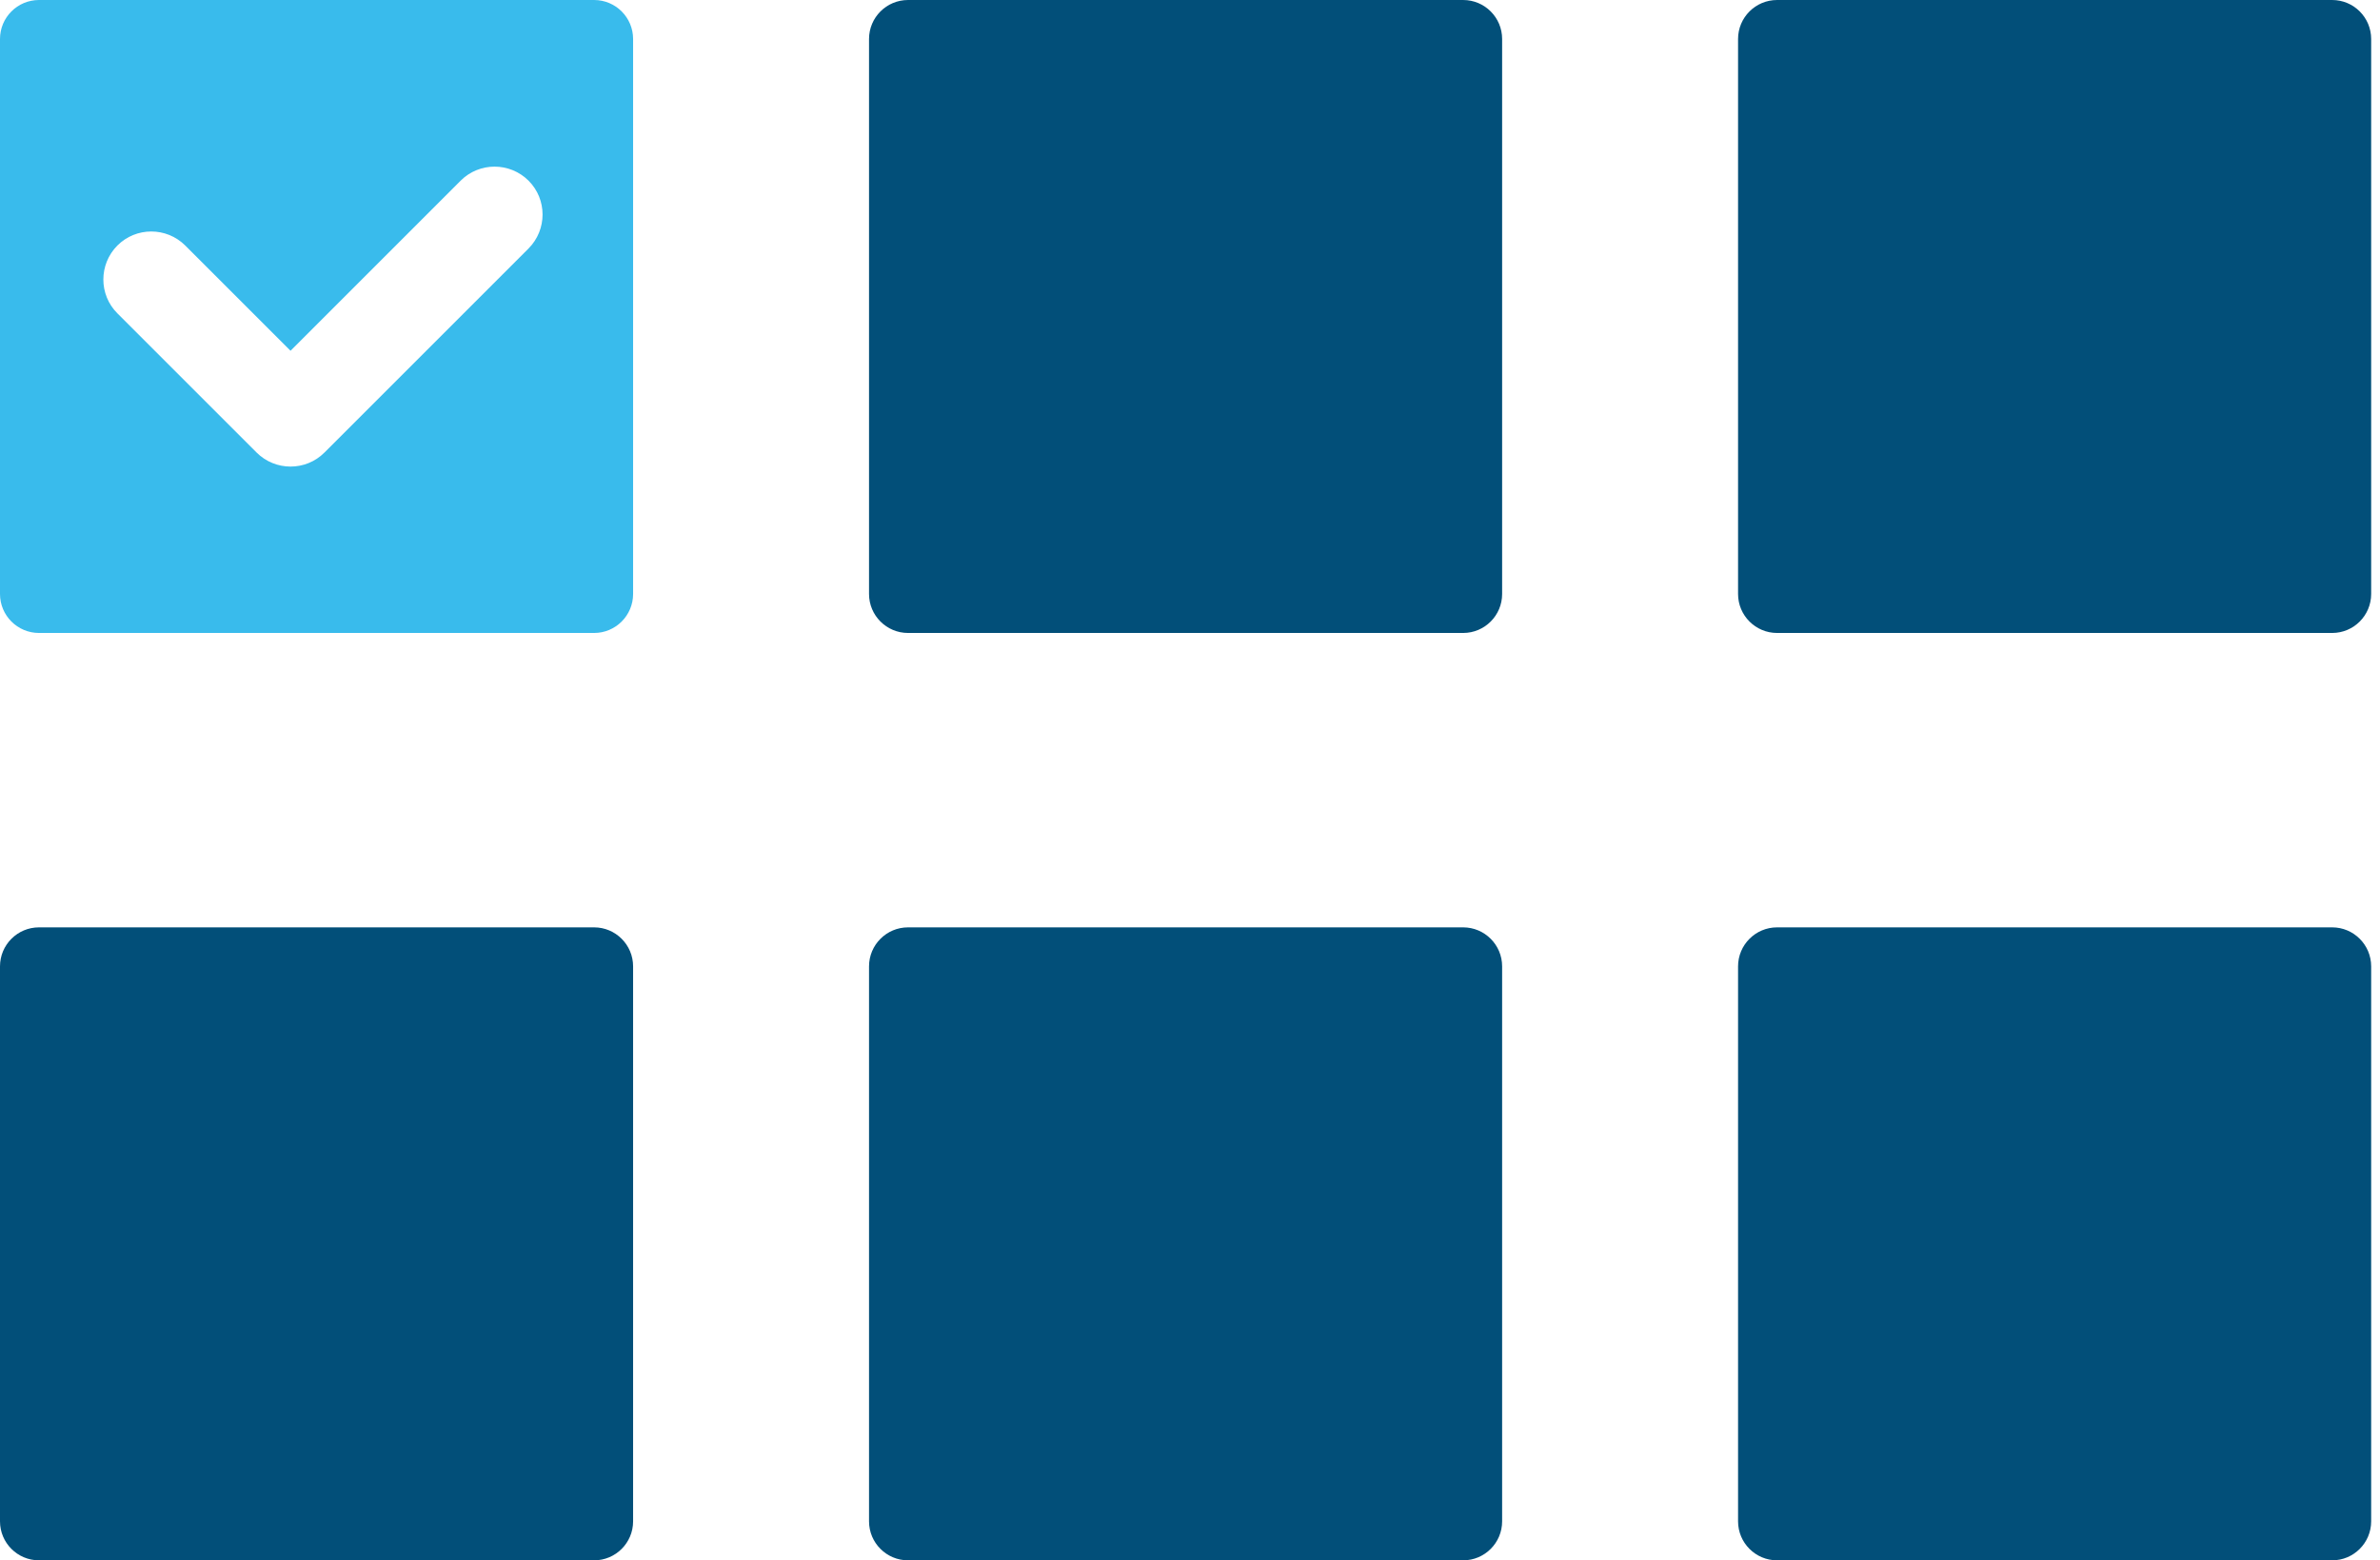 <svg width="122" height="80" viewBox="0 0 122 80" fill="none" xmlns="http://www.w3.org/2000/svg">
<path d="M0 30.453C0 31.557 0.895 32.453 2 32.453H30.453C31.557 32.453 32.453 31.557 32.453 30.453V2C32.453 0.895 31.557 0 30.453 0H2C0.895 0 0 0.895 0 2V30.453ZM6.017 12.588C6.976 11.629 8.531 11.629 9.496 12.588L14.893 17.984L23.614 9.262C24.573 8.304 26.128 8.304 27.093 9.262C28.052 10.221 28.052 11.776 27.093 12.741L16.632 23.202C16.153 23.682 15.526 23.922 14.893 23.922C14.266 23.922 13.633 23.682 13.153 23.202L6.017 16.066C5.058 15.108 5.059 13.553 6.017 12.588Z" fill="#39BBEC"/>
<path d="M44.547 2C44.547 0.895 45.443 0 46.547 0H75C76.105 0 77 0.895 77 2V30.453C77 31.557 76.105 32.453 75 32.453H46.547C45.443 32.453 44.547 31.557 44.547 30.453V2Z" fill="#024F79"/>
<path d="M89.094 2C89.094 0.895 89.99 0 91.094 0H119.547C120.652 0 121.547 0.895 121.547 2V30.453C121.547 31.557 120.652 32.453 119.547 32.453H91.094C89.99 32.453 89.094 31.557 89.094 30.453V2Z" fill="#024F79"/>
<path d="M44.547 49.547C44.547 48.443 45.443 47.547 46.547 47.547H75C76.105 47.547 77 48.443 77 49.547V78C77 79.105 76.105 80 75 80H46.547C45.443 80 44.547 79.105 44.547 78V49.547Z" fill="#024F79"/>
<path d="M0 49.547C0 48.443 0.895 47.547 2 47.547H30.453C31.557 47.547 32.453 48.443 32.453 49.547V78C32.453 79.105 31.557 80 30.453 80H2C0.895 80 0 79.105 0 78V49.547Z" fill="#024F79"/>
<path d="M89.094 49.547C89.094 48.443 89.99 47.547 91.094 47.547H119.547C120.652 47.547 121.547 48.443 121.547 49.547V78C121.547 79.105 120.652 80 119.547 80H91.094C89.99 80 89.094 79.105 89.094 78V49.547Z" fill="#024F79"/>
</svg>
